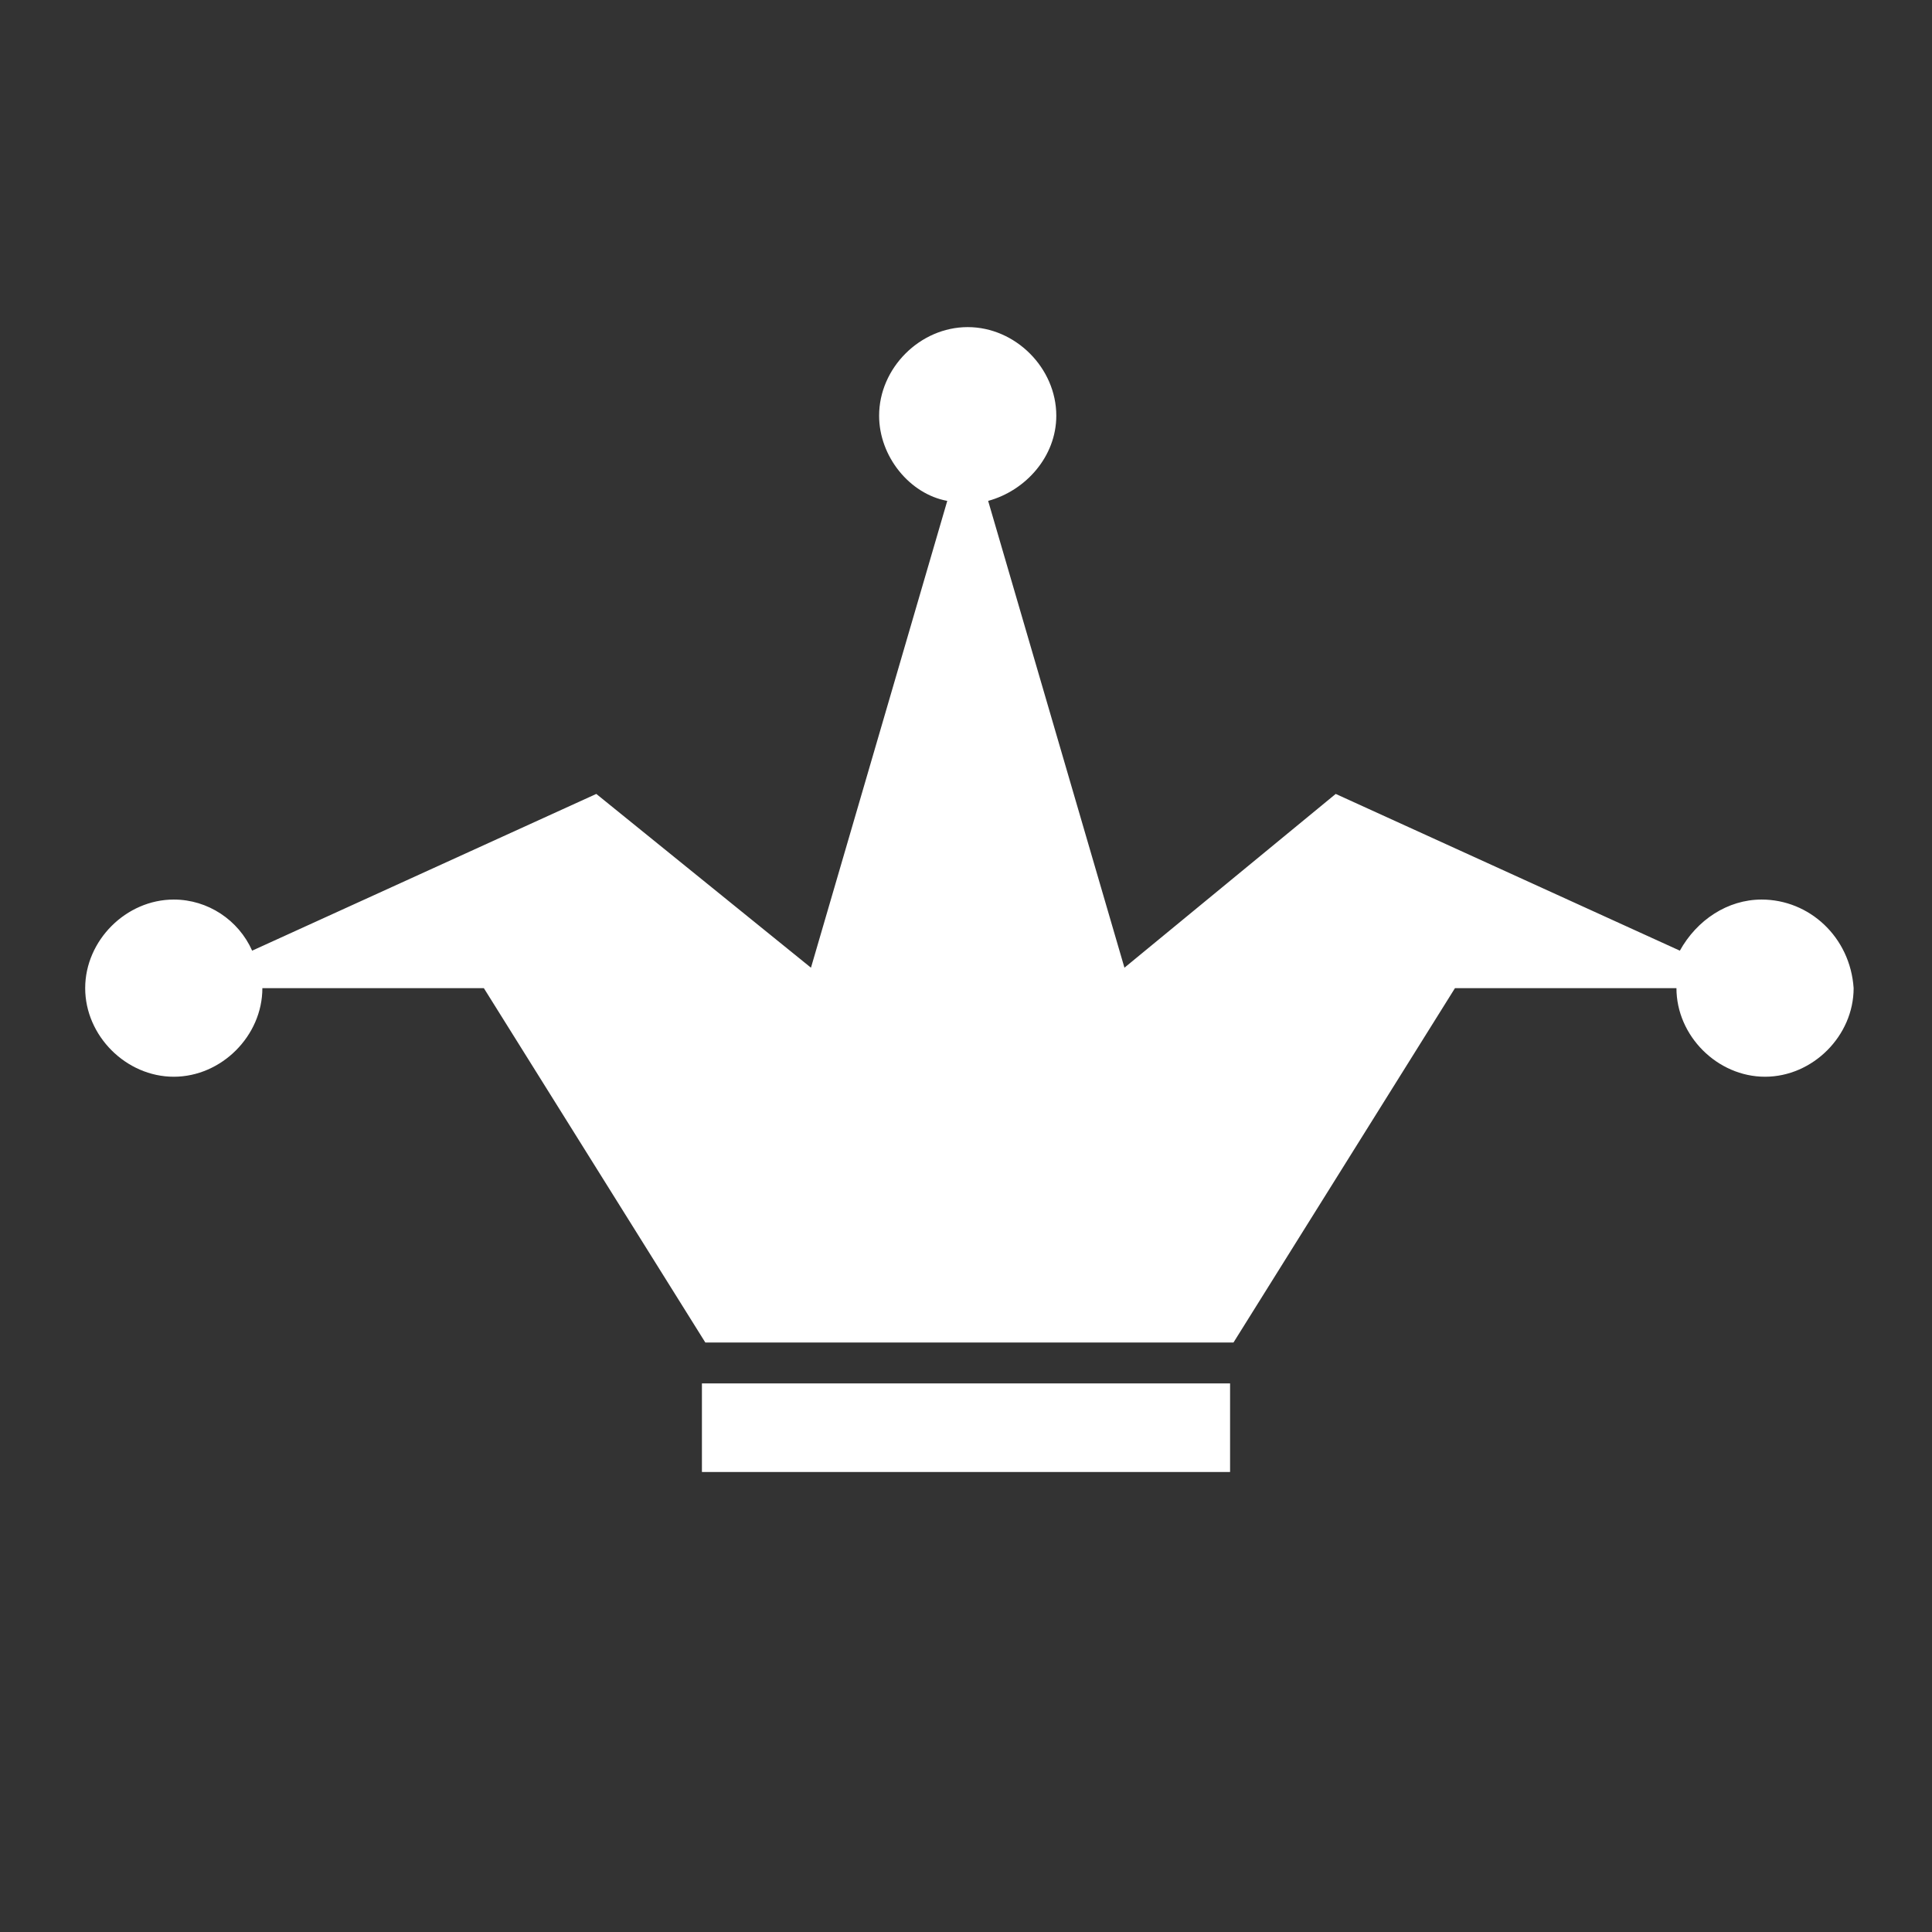 <?xml version="1.0" encoding="utf-8"?>
<!-- Generator: Adobe Illustrator 25.2.1, SVG Export Plug-In . SVG Version: 6.00 Build 0)  -->
<svg version="1.1" id="button-icon-highscore" xmlns="http://www.w3.org/2000/svg" xmlns:xlink="http://www.w3.org/1999/xlink"
	 x="0px" y="0px" viewBox="0 0 56.7 56.7" style="enable-background:new 0 0 56.7 56.7;" xml:space="preserve">
<rect x="0" y="0" width="56.7" height="56.7" fill="#333333" stroke="none"/>
<style type="text/css">
	.st0{fill:none;}
	.st1{fill:#FFFFFF;}
</style>
<path class="st0" d="M28.4,56.7C44,56.7,56.7,44,56.7,28.3S44,0,28.3,0S0,12.7,0,28.3l0,0C0,44,12.7,56.7,28.4,56.7
	C28.3,56.7,28.3,56.7,28.4,56.7"/>
<g>
	<rect x="20.6" y="40.6" class="st1" width="15.5" height="2.6"/>
	<path class="st1" d="M51.7,26.4c-1,0-1.9,0.6-2.4,1.5l-10.1-4.6L33,28.4l-4-13.7c1.1-0.3,2-1.3,2-2.5c0-1.4-1.2-2.6-2.6-2.6
		c-1.4,0-2.6,1.2-2.6,2.6c0,1.2,0.9,2.3,2,2.5l-4,13.7l-6.3-5.1L7.4,27.9C7,27,6.1,26.4,5.1,26.4c-1.4,0-2.6,1.2-2.6,2.6
		c0,1.4,1.2,2.6,2.6,2.6c1.4,0,2.6-1.2,2.6-2.6c0,0,0,0,0,0h6.5l6.5,10.4l0,0l0,0h15.5l0,0l6.5-10.4h6.5c0,0,0,0,0,0
		c0,1.4,1.2,2.6,2.6,2.6c1.4,0,2.6-1.2,2.6-2.6C54.3,27.5,53.1,26.4,51.7,26.4z"/>
</g>
</svg>
